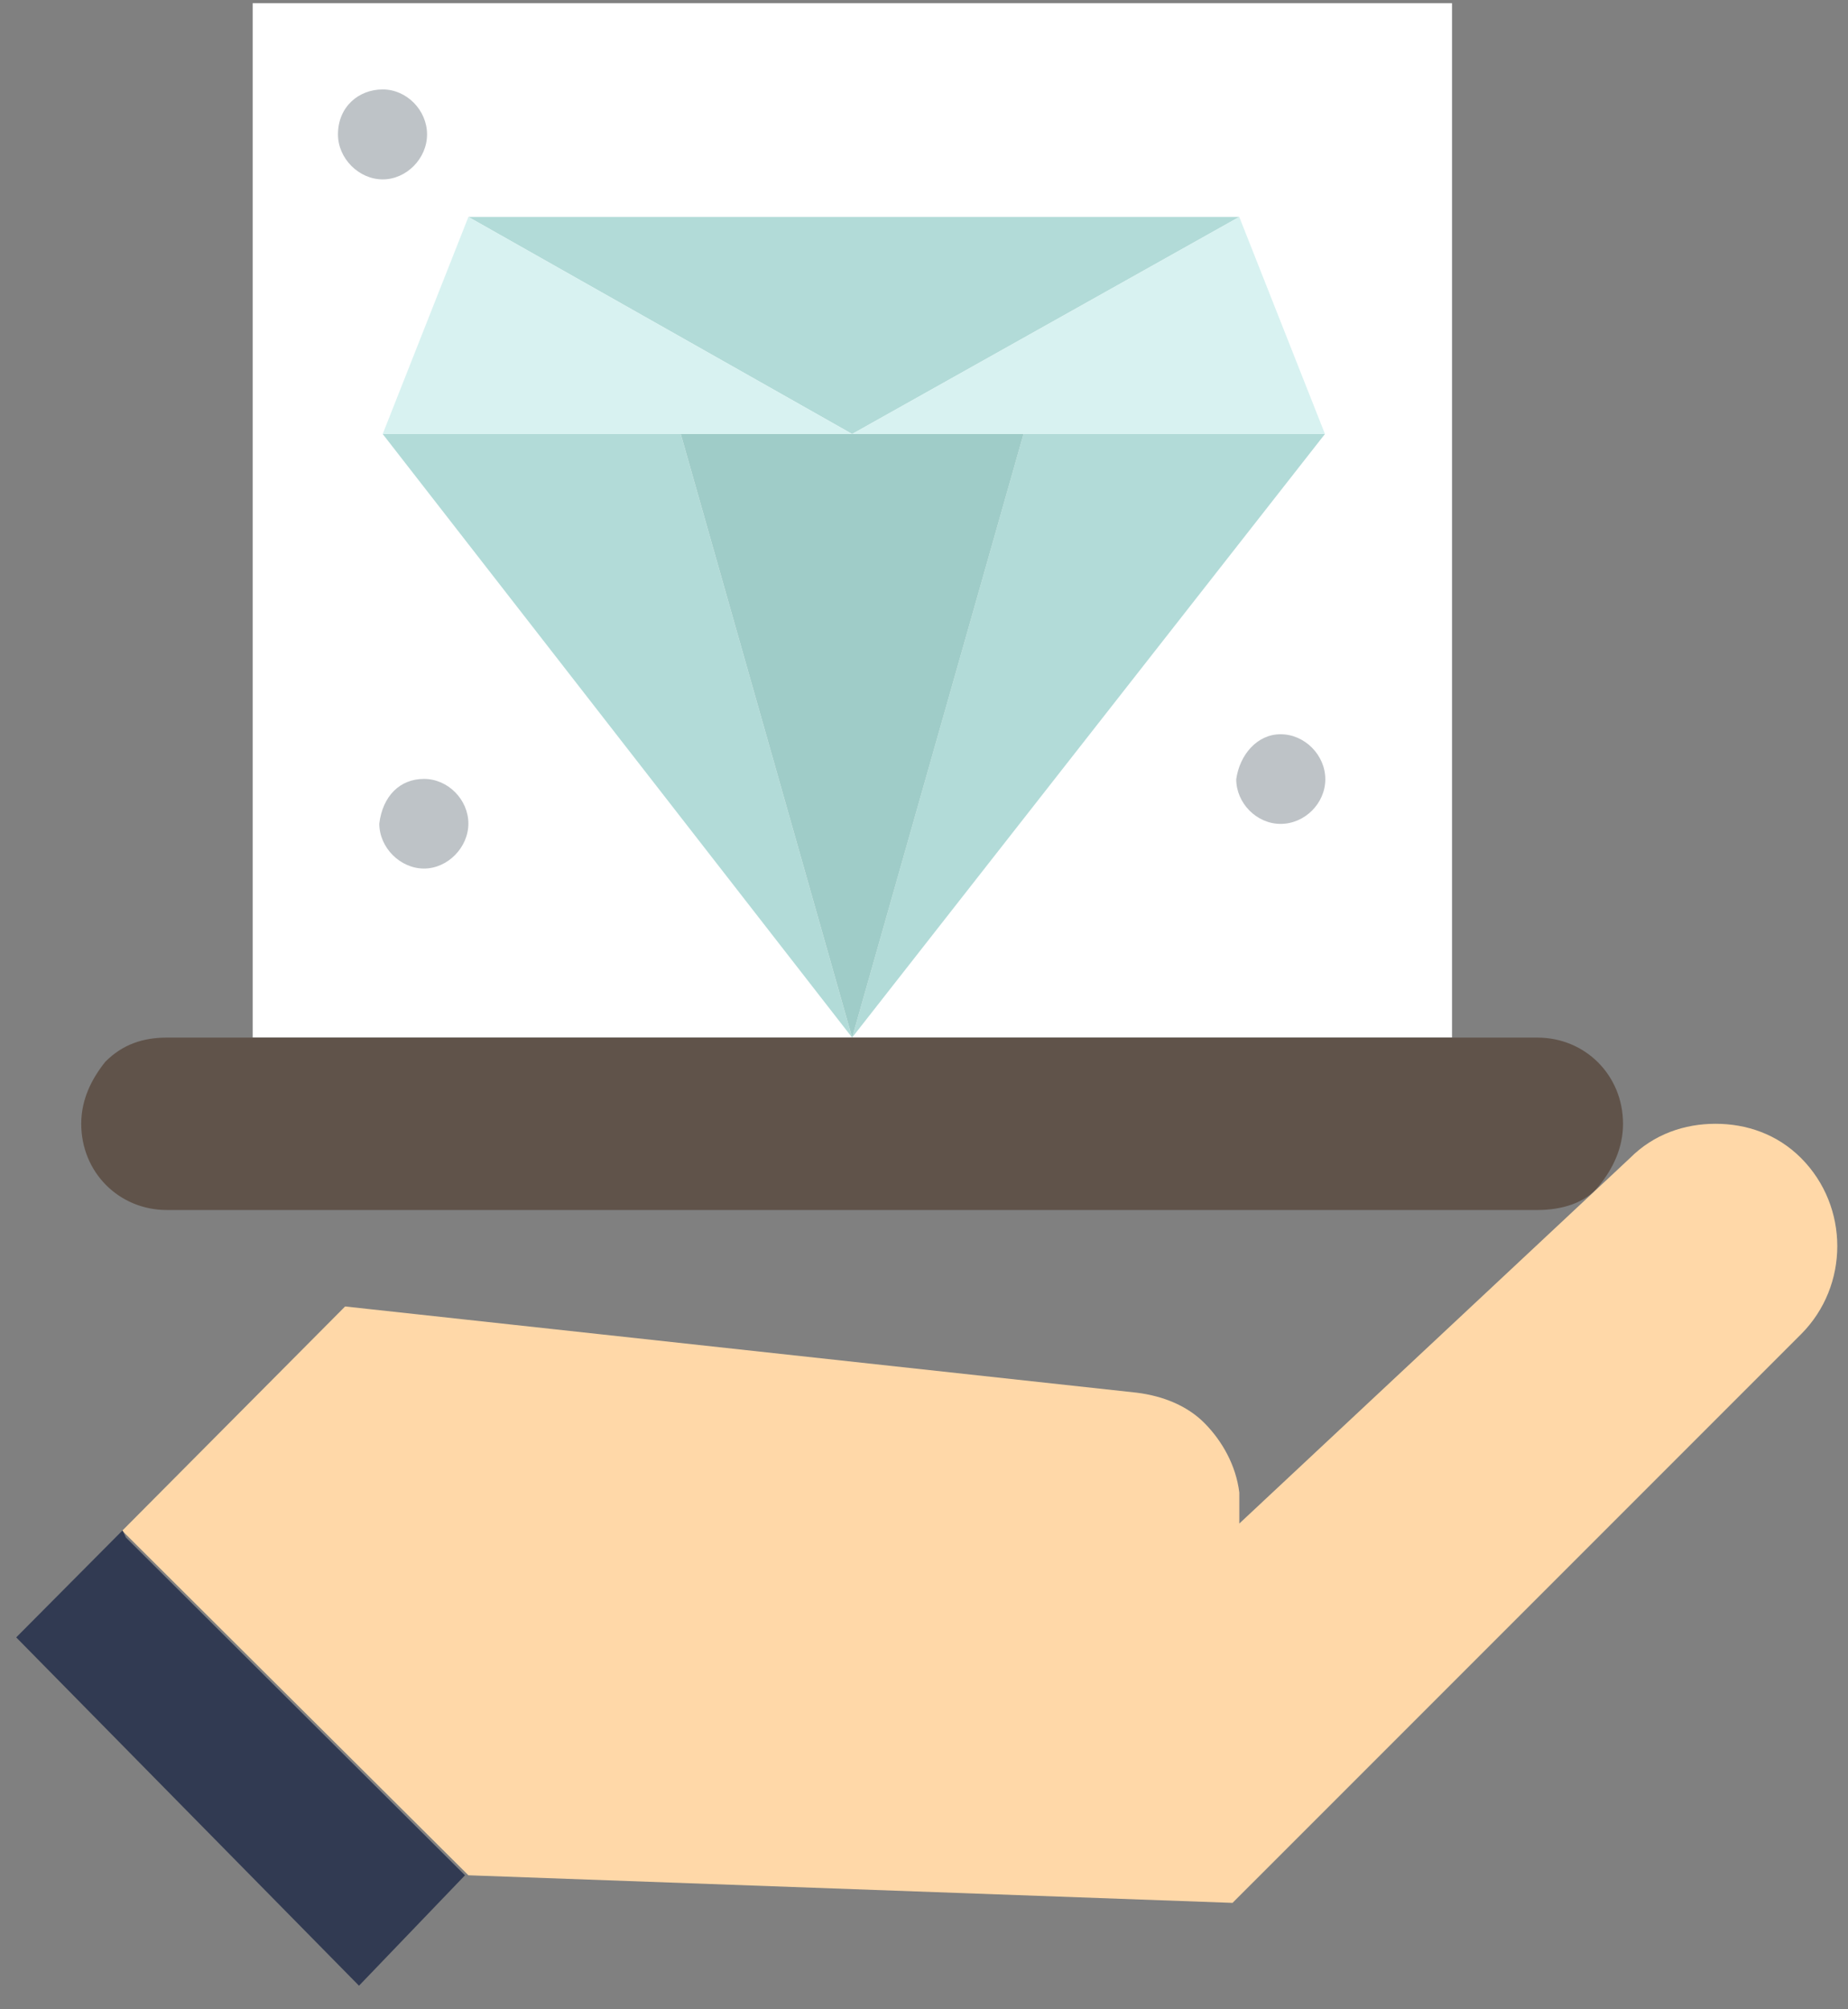 <svg width="69" height="75" viewBox="0 0 69 75" fill="none" xmlns="http://www.w3.org/2000/svg">
<rect x="0" y="0" width="69" height="75" fill="#808080" stroke="none"/>
<g clip-path="url(#clip0_6682_879)">
<path d="M54.215 0.12H9.434V38.729H54.215V0.12Z" fill="white"/>
<path d="M49.471 16.199L31.816 38.729L38.215 16.199H49.471Z" fill="#B2DBD8"/>
<path d="M46.272 8.097L31.817 16.2L17.488 8.097H46.272Z" fill="#B2DBD8"/>
<path d="M25.418 16.2L31.817 38.73L14.289 16.2H25.418Z" fill="#B2DBD8"/>
<path d="M38.216 16.2L31.817 38.73L25.418 16.2H31.817H38.216Z" fill="#9FCCC8"/>
<path d="M46.271 8.096L49.471 16.199H38.215H31.816L46.271 8.096Z" fill="#D8F2F1"/>
<path d="M31.817 16.2H25.418H14.289L17.489 8.097L31.817 16.2Z" fill="#D8F2F1"/>
<path d="M60.6 41.948C60.6 42.851 60.221 43.627 59.702 44.263C59.196 44.912 58.298 45.166 57.4 45.166H6.233C4.437 45.166 3.033 43.754 3.033 41.948C3.033 41.045 3.413 40.282 3.931 39.633C4.576 38.984 5.335 38.73 6.233 38.73H57.4C59.196 38.73 60.6 40.142 60.6 41.948Z" fill="#60534A"/>
<path d="M46.273 56.869L60.854 43.232C61.752 42.329 62.903 41.947 64.053 41.947C65.204 41.947 66.355 42.329 67.253 43.232C69.049 45.038 69.049 47.99 67.253 49.796L46.02 71.028L17.489 69.998L4.691 57.264L4.564 57.136L12.886 48.766L42.441 51.984C43.465 52.112 44.363 52.493 44.995 53.142C45.627 53.791 46.146 54.681 46.273 55.712V56.869Z" fill="#FFD8A8"/>
<path d="M47.815 27.407C48.713 27.407 49.484 28.183 49.484 29.086C49.484 29.99 48.713 30.753 47.815 30.753C46.917 30.753 46.158 29.977 46.158 29.086C46.285 28.183 46.93 27.407 47.815 27.407Z" fill="#BEC3C7"/>
<path d="M17.362 69.998L13.404 74.12L0.605 61.118L4.576 57.124L4.703 57.391L17.362 69.998Z" fill="#313A52"/>
<path d="M15.831 29.074C16.729 29.074 17.488 29.85 17.488 30.741C17.488 31.631 16.717 32.42 15.831 32.42C14.946 32.42 14.162 31.644 14.162 30.741C14.289 29.71 14.934 29.074 15.831 29.074Z" fill="#BEC3C7"/>
<path d="M14.289 3.338C15.186 3.338 15.945 4.114 15.945 5.017C15.945 5.92 15.174 6.696 14.289 6.696C13.403 6.696 12.619 5.92 12.619 5.017C12.619 3.987 13.391 3.338 14.289 3.338Z" fill="#BEC3C7"/>
</g>
<defs>
<clipPath id="clip0_6682_879">
<rect width="68" height="74" fill="white" transform="translate(0.605 0.12)"/>
</clipPath>
</defs>
</svg>
